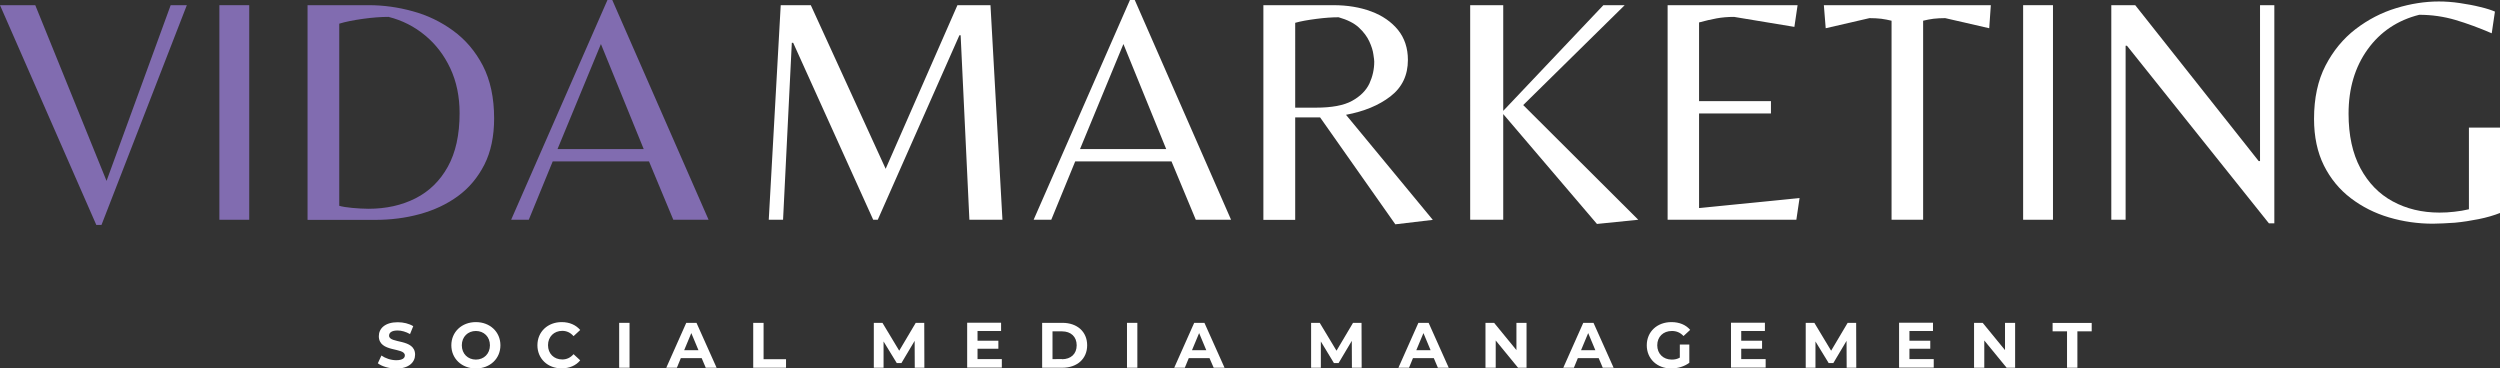 <?xml version="1.0" encoding="UTF-8"?> <svg xmlns="http://www.w3.org/2000/svg" xmlns:xlink="http://www.w3.org/1999/xlink" version="1.1" id="Layer_1" x="0px" y="0px" viewBox="0 0 2027.3 298.8" style="enable-background:new 0 0 2027.3 298.8;" xml:space="preserve"><rect x="0" y="0" width="2027.3" height="298.8" fill="#333333" stroke="none"/> <style type="text/css"> .st0{fill:#816CB0;} .st1{fill:#FFFFFF;} </style> <g> <g> <path class="st0" d="M78.1,182.4L0,4.2h28.6l57.8,142.5l52-142.5h13.1L82.3,182.4H78.1z"></path> <path class="st0" d="M177.9,178.2V4.2h24.2v174H177.9z"></path> <path class="st0" d="M249.4,178.2V4.2h49.7c11.7,0,23.6,1.6,35.5,4.9c11.9,3.2,22.9,8.5,32.9,15.8c10,7.3,18,16.7,24.1,28.4 c6,11.7,9.1,25.9,9.1,42.7c0,14.5-2.6,27-7.9,37.5c-5.3,10.4-12.4,18.9-21.4,25.5c-9,6.6-19.3,11.4-30.9,14.6 c-11.6,3.2-23.7,4.7-36.3,4.7H249.4z M298.8,169.3c14.2,0,26.9-2.8,38-8.4c11.1-5.6,19.9-14.1,26.3-25.6c6.4-11.5,9.6-26,9.6-43.5 c0-13.5-2.5-25.6-7.5-36.3c-5-10.7-11.8-19.6-20.5-26.8c-8.7-7.2-18.5-12.2-29.6-15c-6.1,0-13.1,0.5-20.9,1.6 c-7.8,1.1-14.2,2.4-19.1,3.9v147.7c2.5,0.7,6,1.3,10.5,1.7C290.3,169,294.6,169.3,298.8,169.3z"></path> <path class="st0" d="M414.5,178.2L492.6,0h3.9l78.1,178.2h-28.6l-19.7-47.3h-78.1l-19.4,47.3H414.5z M452.1,120.9H522l-34.7-85.2 L452.1,120.9z"></path> <path class="st1" d="M623.4,178.2l9.7-174h24.4l60.7,132.7L776.4,4.2h26.8l9.7,174h-26.8l-7.1-149.6H778l-66.2,149.6h-3.7 L643.2,34.7h-1.1L635,178.2H623.4z"></path> <path class="st1" d="M838.2,178.2L916.3,0h3.9l78.1,178.2h-28.6l-19.7-47.3h-78.1l-19.4,47.3H838.2z M875.8,120.9h69.9L911,35.7 L875.8,120.9z"></path> <path class="st1" d="M1131.5,181.9l-61-86.7h-20.2v83.1h-25.8V4.2h56.8c11.4,0,21.6,1.7,30.7,5.1c9.1,3.4,16.3,8.4,21.7,15 c5.3,6.6,8,14.7,8,24.3c0,12.4-4.7,22.3-14.2,29.6c-9.5,7.3-21.5,12.2-36,14.9l70.4,85.2L1131.5,181.9z M1050.3,87.3h16.8 c12.8,0,22.6-1.8,29.3-5.5c6.7-3.7,11.4-8.4,14.1-14.1c2.6-5.7,3.9-11.6,3.9-17.7c0-0.9-0.2-2.8-0.7-5.9 c-0.4-3.1-1.5-6.6-3.3-10.5c-1.8-3.9-4.6-7.7-8.5-11.3c-3.9-3.6-9.4-6.3-16.4-8.3c-5.1,0-11.1,0.4-18,1.3 c-6.9,0.9-12.7,1.9-17.2,3.2V87.3z"></path> <path class="st1" d="M1295,181.6l-76-89.1v85.7h-26.8V4.2h26.8v85.7l81.2-85.7h17.3l-82.3,81l93.3,93L1295,181.6z"></path> <path class="st1" d="M1352.3,178.2V4.2h105.4l-2.6,17.6l-48.9-8.1c-5.1,0-9.8,0.4-14.2,1.2c-4.4,0.8-9.1,1.9-14.2,3.3V82h58.3v10 h-58.3v76.7l81.5-8.1l-2.6,17.6H1352.3z"></path> <path class="st1" d="M1533.9,178.2V16.8c-2.8-0.7-5.6-1.2-8.4-1.6c-2.8-0.3-6-0.5-9.5-0.5l-35.5,8.2L1479,4.2h135.4l-1.3,18.7 l-35.7-8.2c-3.5,0-6.7,0.2-9.5,0.5c-2.8,0.4-5.6,0.9-8.4,1.6v161.4H1533.9z"></path> <path class="st1" d="M1640.6,178.2V4.2h24.2v174H1640.6z"></path> <path class="st1" d="M1839.9,181.1l-115.1-144h-1.1v141.1h-11.6V4.2h19.4l100.1,126.4h1.1V4.2h11.6v176.9H1839.9z"></path> <path class="st1" d="M1972.9,181.4c-12.3,0-24.1-1.7-35.6-5.1c-11.5-3.4-21.8-8.6-31-15.6c-9.2-7-16.5-15.9-21.8-26.5 c-5.3-10.7-8-23.3-8-37.8c0-16.8,3.1-31.2,9.3-43.2c6.2-12,14.4-21.9,24.4-29.6c10.1-7.7,21-13.4,32.9-17 c11.8-3.6,23.3-5.4,34.6-5.4c5.4,0,11.1,0.4,17.1,1.3c6,0.9,11.5,1.9,16.6,3.2c5.1,1.2,9,2.5,11.8,3.7l-2.6,17.6 c-10.2-4.4-20-8-29.4-10.8c-9.5-2.8-19.3-4.2-29.4-4.2c-17.5,4.4-31.5,13.7-41.8,28c-10.3,14.3-15.5,31.7-15.5,52.2 c0,17.5,3.2,32.2,9.6,44.2c6.4,11.9,15.1,20.9,26.2,26.9c11,6,23.7,9.1,37.9,9.1c4,0,8.1-0.2,12.1-0.7c4-0.4,8-1.1,11.8-2v-66.2 h25.5v69.1c-5.3,2.1-11.1,3.8-17.6,5.1c-6.5,1.3-12.9,2.3-19.3,2.9C1983.9,181,1978.1,181.4,1972.9,181.4z"></path> </g> <g> <path class="st1" d="M306.4,294.6l2.9-6.3c3.1,2.2,7.6,3.8,12,3.8c5,0,7-1.7,7-3.9c0-6.8-21.1-2.1-21.1-15.6 c0-6.2,5-11.3,15.3-11.3c4.6,0,9.2,1.1,12.6,3.2l-2.6,6.4c-3.4-1.9-6.9-2.9-10.1-2.9c-5,0-6.9,1.9-6.9,4.2 c0,6.7,21.1,2.1,21.1,15.4c0,6.1-5,11.3-15.4,11.3C315.4,298.8,309.6,297.1,306.4,294.6z"></path> <path class="st1" d="M366,280c0-10.8,8.4-18.8,19.9-18.8c11.4,0,19.9,7.9,19.9,18.8c0,10.9-8.5,18.8-19.9,18.8 C374.4,298.8,366,290.8,366,280z M397.3,280c0-6.9-4.9-11.6-11.4-11.6s-11.4,4.7-11.4,11.6c0,6.9,4.9,11.6,11.4,11.6 S397.3,286.9,397.3,280z"></path> <path class="st1" d="M435.8,280c0-11,8.4-18.8,19.7-18.8c6.3,0,11.5,2.3,15,6.4l-5.4,5c-2.4-2.8-5.5-4.3-9.1-4.3 c-6.8,0-11.6,4.8-11.6,11.6c0,6.9,4.8,11.6,11.6,11.6c3.6,0,6.7-1.5,9.1-4.3l5.4,5c-3.4,4.2-8.7,6.5-15,6.5 C444.2,298.8,435.8,290.9,435.8,280z"></path> <path class="st1" d="M502.1,261.8h8.4v36.4h-8.4V261.8z"></path> <path class="st1" d="M569,290.4h-16.9l-3.2,7.8h-8.6l16.2-36.4h8.3l16.3,36.4h-8.8L569,290.4z M566.4,284l-5.8-13.9l-5.8,13.9 H566.4z"></path> <path class="st1" d="M610.8,261.8h8.4v29.5h18.2v6.9h-26.6V261.8z"></path> <path class="st1" d="M741.8,298.2l-0.1-21.8l-10.7,18h-3.8l-10.7-17.5v21.3h-7.9v-36.4h7l13.6,22.6l13.4-22.6h6.9l0.1,36.4H741.8z "></path> <path class="st1" d="M812.4,291.4v6.7h-28.1v-36.4h27.5v6.7h-19.1v7.9h16.9v6.5h-16.9v8.4H812.4z"></path> <path class="st1" d="M845.1,261.8h16.5c11.9,0,20,7.2,20,18.2c0,11-8.2,18.2-20,18.2h-16.5V261.8z M861.2,291.3 c7.2,0,11.9-4.3,11.9-11.3c0-7-4.7-11.3-11.9-11.3h-7.7v22.5H861.2z"></path> <path class="st1" d="M913.9,261.8h8.4v36.4h-8.4V261.8z"></path> <path class="st1" d="M980.8,290.4H964l-3.2,7.8h-8.6l16.2-36.4h8.3l16.3,36.4h-8.8L980.8,290.4z M978.2,284l-5.8-13.9l-5.8,13.9 H978.2z"></path> <path class="st1" d="M1096.3,298.2l-0.1-21.8l-10.7,18h-3.8l-10.6-17.5v21.3h-7.9v-36.4h7l13.6,22.6l13.4-22.6h6.9l0.1,36.4 H1096.3z"></path> <path class="st1" d="M1162.7,290.4h-16.9l-3.2,7.8h-8.6l16.2-36.4h8.3l16.3,36.4h-8.8L1162.7,290.4z M1160.1,284l-5.8-13.9 l-5.8,13.9H1160.1z"></path> <path class="st1" d="M1237.9,261.8v36.4h-6.9l-18.1-22.1v22.1h-8.3v-36.4h7l18.1,22.1v-22.1H1237.9z"></path> <path class="st1" d="M1296.4,290.4h-16.9l-3.2,7.8h-8.6l16.2-36.4h8.3l16.3,36.4h-8.8L1296.4,290.4z M1293.7,284l-5.8-13.9 l-5.8,13.9H1293.7z"></path> <path class="st1" d="M1362.2,279.4h7.7v14.8c-4,3-9.5,4.6-14.7,4.6c-11.4,0-19.8-7.8-19.8-18.8c0-11,8.4-18.8,20-18.8 c6.4,0,11.7,2.2,15.2,6.3l-5.4,5c-2.6-2.8-5.7-4.1-9.4-4.1c-7.1,0-11.9,4.7-11.9,11.6c0,6.8,4.8,11.6,11.8,11.6 c2.3,0,4.4-0.4,6.5-1.6V279.4z"></path> <path class="st1" d="M1431.8,291.4v6.7h-28.1v-36.4h27.5v6.7H1412v7.9h16.9v6.5H1412v8.4H1431.8z"></path> <path class="st1" d="M1497.5,298.2l-0.1-21.8l-10.7,18h-3.8l-10.7-17.5v21.3h-7.9v-36.4h7l13.6,22.6l13.4-22.6h6.9l0.1,36.4 H1497.5z"></path> <path class="st1" d="M1568.1,291.4v6.7h-28.1v-36.4h27.5v6.7h-19.1v7.9h16.9v6.5h-16.9v8.4H1568.1z"></path> <path class="st1" d="M1634.1,261.8v36.4h-6.9l-18.1-22.1v22.1h-8.3v-36.4h7l18.1,22.1v-22.1H1634.1z"></path> <path class="st1" d="M1676.1,268.7h-11.6v-6.8h31.7v6.8h-11.6v29.5h-8.4V268.7z"></path> </g> </g> </svg> 